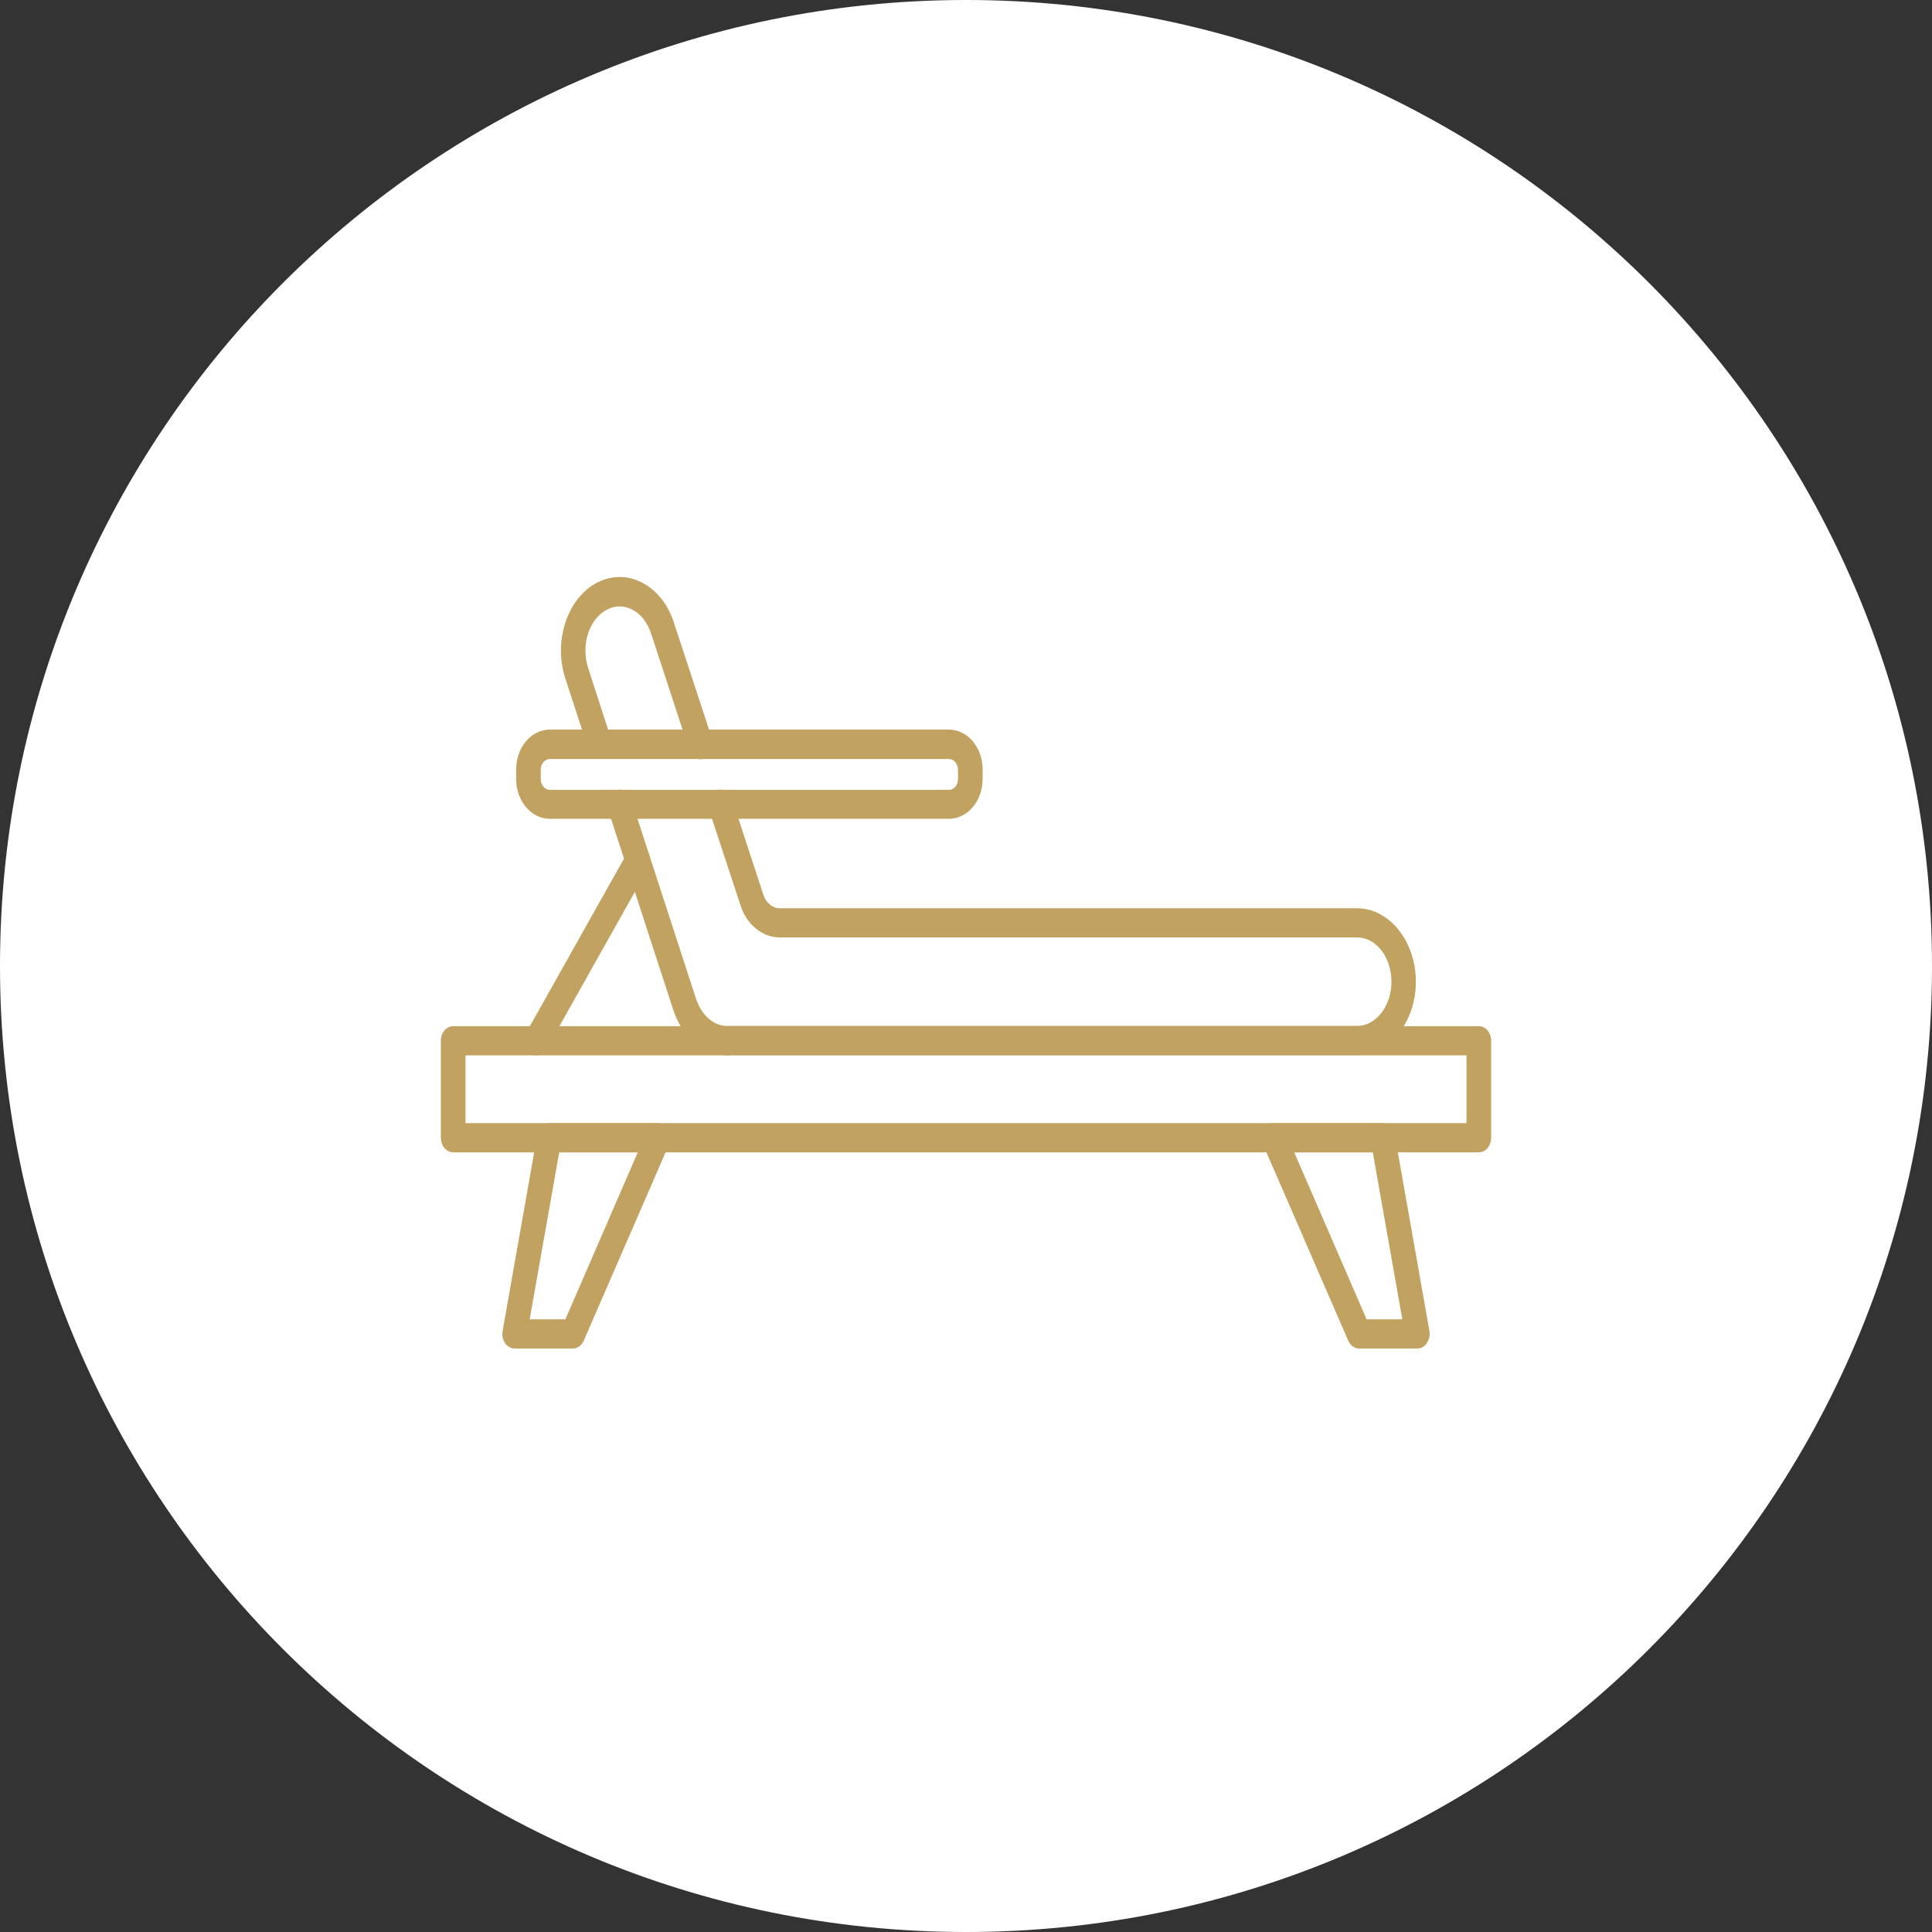 <svg width="298" height="298" viewBox="0 0 298 298" fill="none" xmlns="http://www.w3.org/2000/svg">
<rect x="0" y="0" width="298" height="298" fill="#333333" stroke="none"/>
<path d="M0 149C0 66.71 66.71 0 149 0V0C231.29 0 298 66.71 298 149V149C298 231.29 231.29 298 149 298V298C66.71 298 0 231.29 0 149V149Z" fill="white"/>
<path fill-rule="evenodd" clip-rule="evenodd" d="M228.102 177.74H69.898C68.854 177.74 68 176.728 68 175.49V160.529C68 159.292 68.854 158.279 69.898 158.279H228.102C229.146 158.279 230 159.292 230 160.529V175.49C230 176.765 229.146 177.74 228.102 177.74ZM71.797 173.241H226.203V162.779H71.797V173.241Z" fill="#C1A260"/>
<path fill-rule="evenodd" clip-rule="evenodd" d="M88.377 208H79.391C78.821 208 78.283 207.7 77.904 207.175C77.556 206.65 77.397 205.975 77.524 205.3L82.871 175.04C83.061 173.99 83.82 173.24 84.738 173.24H101.508C102.172 173.24 102.773 173.653 103.121 174.328C103.469 175.003 103.501 175.828 103.184 176.54L90.053 206.762C89.737 207.512 89.073 208 88.377 208ZM81.701 203.5H87.206L98.375 177.74H86.257L81.701 203.5Z" fill="#C1A260"/>
<path fill-rule="evenodd" clip-rule="evenodd" d="M218.609 208H209.624C208.927 208 208.263 207.512 207.947 206.763L194.816 176.54C194.499 175.828 194.531 175.003 194.879 174.328C195.227 173.653 195.828 173.241 196.493 173.241L213.262 173.24C214.148 173.24 214.939 173.99 215.129 175.04L220.476 205.263C220.603 205.938 220.444 206.613 220.096 207.137C219.748 207.7 219.211 208 218.609 208ZM210.794 203.5H216.3L211.743 177.74H199.625L210.794 203.5Z" fill="#C1A260"/>
<path fill-rule="evenodd" clip-rule="evenodd" d="M112.202 162.779C108.468 162.779 105.146 159.967 103.786 155.58L93.787 124.87C93.407 123.708 93.914 122.395 94.863 121.945C95.844 121.495 96.951 122.096 97.331 123.22L107.33 153.967C108.216 156.742 110.304 158.467 112.613 158.242H112.866H113.025H113.183H209.339C212.249 158.242 214.623 155.167 214.623 151.417C214.623 147.631 212.25 144.594 209.339 144.594H120.27C117.581 144.594 115.113 142.569 114.195 139.569L109.354 124.87C108.975 123.708 109.449 122.395 110.43 121.945C111.411 121.495 112.519 122.058 112.898 123.22L117.739 137.994C118.151 139.269 119.163 140.094 120.27 140.094H209.307C214.306 140.094 218.388 145.194 218.388 151.417C218.388 157.679 214.306 162.741 209.307 162.741H113.151C113.025 162.741 112.898 162.741 112.74 162.704C112.55 162.779 112.36 162.779 112.202 162.779Z" fill="#C1A260"/>
<path fill-rule="evenodd" clip-rule="evenodd" d="M92.553 117.071C91.794 117.071 91.066 116.509 90.781 115.646L87.143 104.472C85.339 98.66 87.617 92.098 92.205 89.811C94.42 88.724 96.825 88.724 99.008 89.848C101.318 91.048 103.121 93.298 104.007 96.223L109.86 114.034C110.24 115.196 109.766 116.509 108.785 116.959C107.804 117.409 106.696 116.846 106.317 115.684L100.463 97.835C99.894 96.035 98.85 94.686 97.489 94.011C96.255 93.373 94.894 93.373 93.66 94.011C90.907 95.398 89.579 99.41 90.686 102.935L94.293 114.072C94.672 115.234 94.166 116.546 93.217 116.996C93.028 117.034 92.775 117.071 92.553 117.071Z" fill="#C1A260"/>
<path fill-rule="evenodd" clip-rule="evenodd" d="M146.374 126.295H84.802C81.954 126.295 79.612 123.558 79.612 120.146V118.683C79.612 115.309 81.922 112.534 84.802 112.534H146.374C149.222 112.534 151.563 115.271 151.563 118.683V120.146C151.563 123.558 149.222 126.295 146.374 126.295ZM84.802 117.071C84.042 117.071 83.409 117.821 83.409 118.721V120.183C83.409 121.083 84.042 121.833 84.802 121.833H146.374C147.134 121.833 147.766 121.083 147.766 120.183V118.721C147.766 117.821 147.134 117.071 146.374 117.071H84.802Z" fill="#C1A260"/>
<path fill-rule="evenodd" clip-rule="evenodd" d="M82.745 162.779C82.397 162.779 82.017 162.666 81.701 162.404C80.815 161.729 80.593 160.304 81.163 159.292L96.793 131.469C97.362 130.419 98.565 130.157 99.419 130.832C100.305 131.507 100.526 132.932 99.957 133.944L84.327 161.767C83.979 162.441 83.346 162.779 82.745 162.779Z" fill="#C1A260"/>
</svg>
